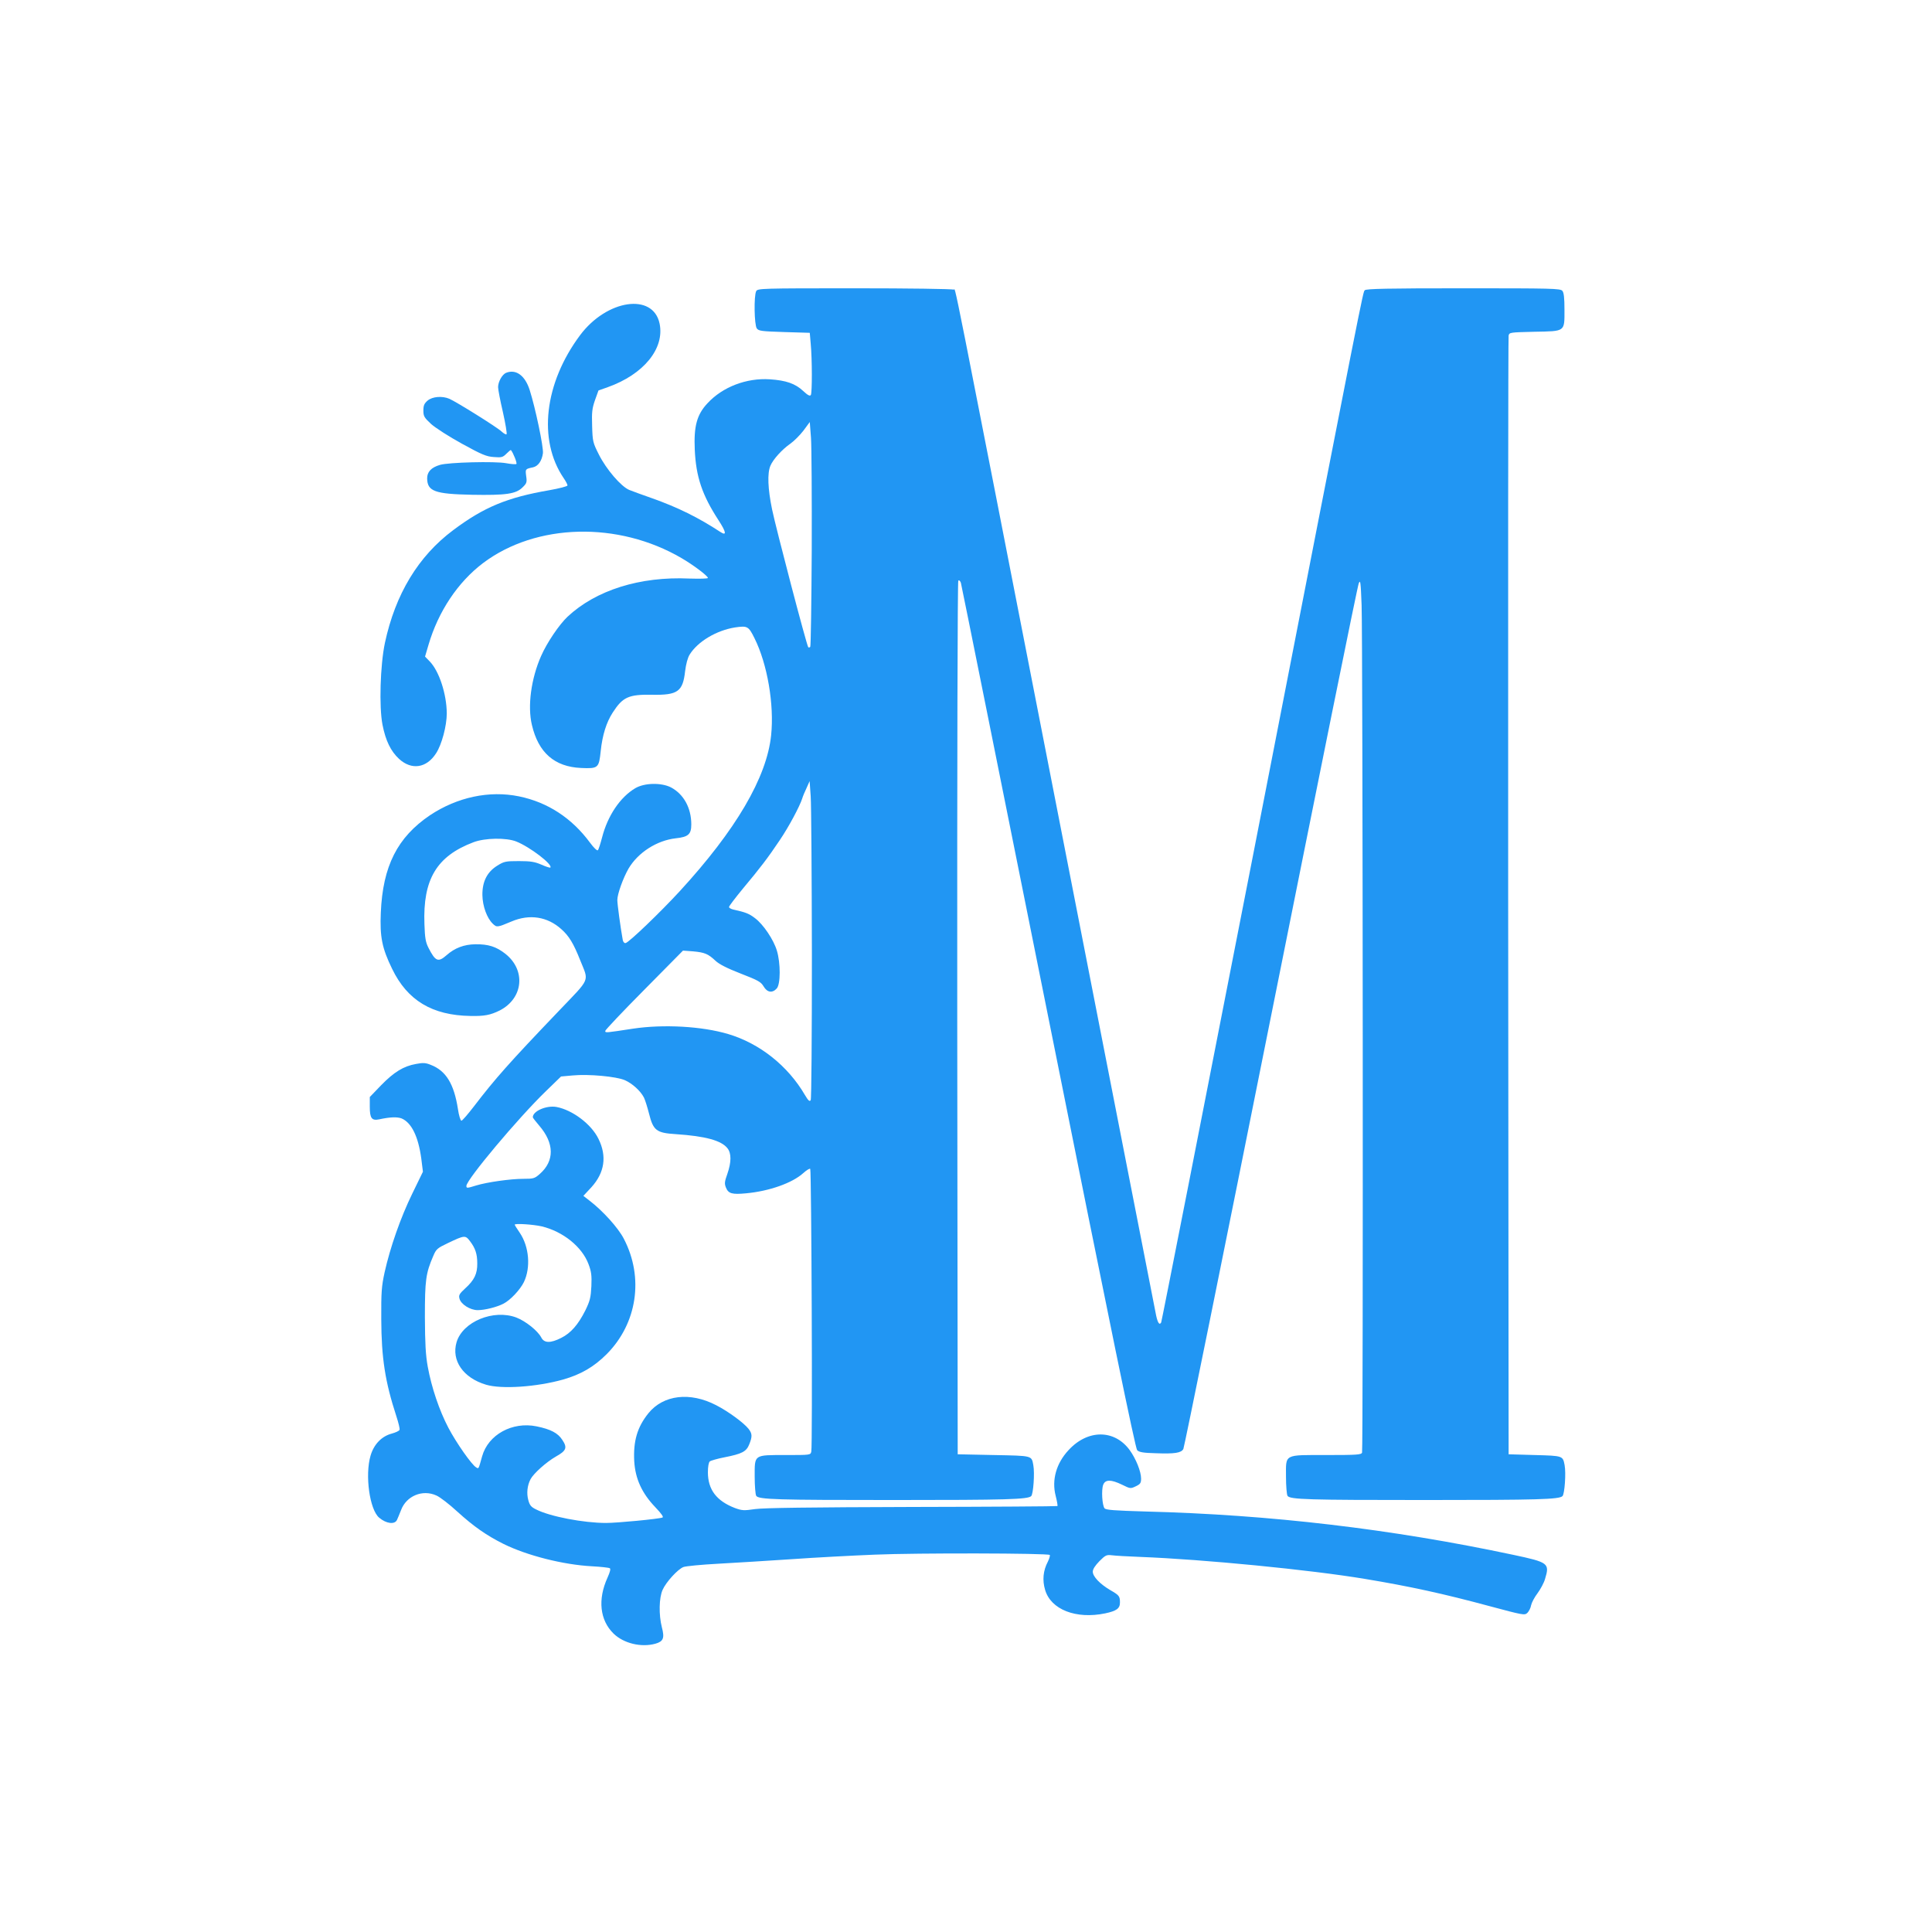 <?xml version="1.0" standalone="no"?>
<!DOCTYPE svg PUBLIC "-//W3C//DTD SVG 20010904//EN"
 "http://www.w3.org/TR/2001/REC-SVG-20010904/DTD/svg10.dtd">
<svg version="1.0" xmlns="http://www.w3.org/2000/svg"
 width="1280pt" height="1280pt" viewBox="0 0 1280 1280"
 preserveAspectRatio="xMidYMid meet">
<g transform="translate(0,1280) scale(0.1,-0.1)"
fill="#2196f3" stroke="none">
<path d="M5010 10871 c-16 -31 -13 -223 4 -247 13 -17 31 -19 183 -24 l168 -5
6 -70 c10 -104 10 -328 1 -342 -6 -9 -20 -2 -50 26 -53 50 -115 71 -222 78
-154 10 -312 -50 -412 -158 -71 -75 -92 -153 -85 -308 8 -180 49 -301 157
-467 52 -80 56 -107 12 -78 -143 94 -282 163 -452 223 -63 22 -131 47 -151 55
-55 23 -153 138 -201 234 -40 79 -42 87 -45 190 -3 92 0 116 19 171 l23 64 62
22 c238 85 377 256 343 421 -43 206 -350 160 -527 -77 -237 -318 -280 -694
-109 -946 14 -20 26 -43 26 -49 0 -6 -54 -20 -122 -32 -278 -48 -432 -112
-635 -264 -232 -173 -384 -425 -453 -748 -31 -148 -39 -422 -16 -541 21 -107
55 -176 110 -227 83 -76 182 -61 245 37 38 58 71 183 71 265 -1 127 -50 279
-113 344 l-31 32 23 78 c65 221 194 415 362 542 351 264 895 278 1315 32 79
-46 174 -118 174 -131 0 -5 -55 -6 -123 -4 -327 15 -619 -77 -807 -253 -55
-52 -136 -171 -175 -260 -66 -149 -91 -332 -61 -457 43 -184 150 -277 325
-285 115 -5 119 -1 131 113 11 104 37 189 80 255 66 102 105 120 261 117 169
-3 203 21 218 156 6 48 17 89 30 110 54 87 177 160 300 180 83 12 90 9 130
-72 85 -170 131 -439 110 -642 -29 -280 -233 -628 -606 -1034 -128 -139 -335
-338 -358 -343 -8 -2 -16 6 -19 20 -15 82 -36 238 -36 265 0 40 38 145 74 208
63 107 188 187 313 201 83 9 103 26 103 92 0 109 -50 200 -134 245 -64 33
-176 31 -237 -5 -100 -59 -183 -182 -220 -326 -11 -42 -23 -80 -28 -85 -5 -5
-27 16 -52 50 -121 164 -281 268 -471 307 -196 40 -408 -5 -589 -125 -216
-146 -313 -337 -326 -645 -7 -161 8 -236 75 -373 101 -209 265 -308 519 -312
92 -2 132 6 193 36 157 80 176 267 38 376 -60 47 -112 64 -198 63 -75 -1 -137
-24 -192 -73 -55 -48 -73 -41 -119 49 -19 37 -24 65 -27 157 -11 297 81 451
325 543 76 29 217 31 283 5 91 -36 245 -154 226 -173 -3 -2 -29 6 -58 19 -44
19 -70 24 -149 24 -89 0 -99 -2 -144 -30 -68 -42 -100 -106 -99 -195 1 -73 30
-153 69 -190 26 -25 29 -25 124 15 120 51 238 32 330 -51 51 -45 81 -95 125
-206 58 -145 72 -112 -142 -336 -331 -346 -421 -448 -562 -632 -40 -52 -77
-95 -83 -95 -6 0 -17 35 -23 77 -26 167 -79 254 -180 293 -34 14 -51 15 -98 6
-83 -15 -145 -53 -231 -141 l-75 -78 0 -65 c0 -76 13 -93 62 -83 74 16 120 17
149 6 65 -28 110 -118 130 -265 l11 -88 -71 -146 c-77 -158 -146 -355 -183
-521 -20 -92 -23 -130 -22 -310 1 -256 25 -413 100 -643 14 -43 24 -83 21 -90
-2 -7 -26 -18 -52 -25 -67 -18 -118 -71 -140 -146 -38 -130 -6 -358 57 -411
47 -40 103 -47 118 -15 4 8 16 37 27 65 35 94 142 139 234 97 24 -10 87 -59
139 -107 108 -98 192 -157 306 -214 156 -77 396 -138 586 -148 58 -3 111 -9
118 -13 7 -4 2 -24 -15 -62 -66 -145 -51 -282 40 -371 67 -65 183 -93 277 -67
53 15 62 37 43 109 -21 83 -19 195 5 248 23 52 101 137 138 151 15 6 119 16
232 22 113 6 331 20 485 30 154 11 402 24 550 30 277 12 1148 10 1160 -2 3 -3
-2 -23 -13 -45 -31 -59 -37 -122 -18 -186 38 -131 205 -196 398 -156 75 16 98
32 98 72 0 42 -5 48 -64 82 -68 40 -116 90 -116 122 0 17 15 40 44 70 40 40
47 43 82 39 22 -3 107 -8 189 -11 417 -16 1125 -85 1490 -146 295 -49 520 -98
827 -181 217 -58 229 -61 247 -44 10 10 22 32 25 51 4 18 23 54 43 80 19 26
42 68 49 93 32 105 24 111 -211 161 -805 171 -1608 266 -2438 287 -204 6 -260
10 -269 21 -16 20 -22 122 -9 156 14 36 52 36 126 0 53 -26 55 -27 90 -10 30
14 35 22 35 51 0 47 -34 131 -75 188 -101 139 -279 139 -406 0 -81 -87 -112
-197 -85 -302 9 -35 14 -65 12 -68 -3 -2 -436 -5 -963 -6 -682 -2 -982 -6
-1040 -14 -75 -11 -87 -10 -134 7 -122 47 -179 122 -179 237 0 37 5 66 13 72
6 5 50 18 97 27 117 23 145 38 164 86 21 52 20 71 -5 103 -32 40 -134 115
-214 156 -173 90 -350 69 -449 -53 -74 -92 -101 -184 -94 -318 7 -117 51 -212
139 -304 42 -44 57 -66 48 -69 -27 -10 -302 -36 -373 -36 -150 0 -374 43 -465
90 -33 16 -42 28 -51 62 -12 44 -7 96 15 138 20 38 105 114 168 150 70 39 77
59 42 111 -29 45 -77 70 -170 89 -161 33 -321 -55 -361 -199 -24 -86 -22 -83
-39 -73 -29 16 -132 163 -184 262 -61 116 -112 268 -137 405 -14 78 -18 151
-19 330 0 244 6 290 56 405 19 45 27 51 96 84 111 53 116 53 146 14 36 -47 49
-85 49 -148 1 -68 -19 -111 -80 -166 -38 -35 -44 -45 -38 -67 9 -38 71 -77
121 -77 47 0 127 20 171 43 45 23 110 92 135 143 46 96 35 234 -27 326 -19 27
-34 52 -34 54 0 10 121 2 179 -11 141 -34 267 -135 310 -250 19 -50 22 -75 19
-147 -4 -75 -9 -96 -40 -160 -48 -95 -96 -150 -160 -182 -71 -36 -113 -35
-132 3 -24 45 -103 108 -165 132 -151 57 -355 -27 -396 -163 -36 -122 44 -237
195 -282 103 -31 335 -15 510 34 119 34 205 84 290 169 202 204 247 507 113
764 -37 72 -139 185 -228 253 l-40 31 53 57 c88 97 104 206 47 321 -47 97
-172 191 -278 211 -66 12 -157 -27 -157 -68 0 -4 19 -28 42 -55 101 -117 103
-234 4 -321 -34 -30 -42 -32 -109 -32 -84 0 -240 -22 -312 -44 -61 -19 -65
-19 -65 -3 0 41 342 449 527 628 l100 97 78 7 c105 10 290 -7 346 -32 49 -22
102 -70 125 -114 8 -16 23 -64 34 -107 28 -112 49 -128 177 -136 196 -13 303
-42 343 -94 26 -33 26 -91 -1 -169 -19 -53 -20 -65 -9 -92 16 -39 41 -46 133
-37 153 14 306 68 379 134 21 19 42 32 46 28 8 -9 16 -1839 7 -1873 -5 -23 -6
-23 -168 -23 -215 0 -207 5 -207 -143 0 -62 5 -119 10 -127 15 -25 137 -28
910 -28 751 0 890 4 912 26 14 14 24 153 14 205 -12 64 -3 62 -263 67 l-238 5
-3 2889 c-1 1709 2 2894 7 2899 5 5 12 -1 17 -14 4 -13 264 -1308 579 -2877
415 -2071 577 -2858 589 -2870 13 -13 40 -18 122 -20 127 -5 170 2 184 28 6
11 267 1299 580 2863 313 1563 574 2856 582 2872 11 27 13 10 19 -145 8 -222
11 -5593 3 -5614 -5 -14 -35 -16 -233 -16 -288 0 -271 9 -271 -143 0 -62 5
-119 10 -127 15 -25 137 -28 910 -28 751 0 890 4 912 26 14 14 24 153 14 205
-12 62 -10 62 -198 67 l-173 5 -3 3695 c-1 2032 0 3705 3 3717 5 21 10 21 170
25 208 4 200 -2 200 147 0 77 -4 113 -14 124 -12 16 -71 17 -656 17 -503 0
-645 -3 -653 -13 -13 -15 2 62 -742 -3752 -331 -1694 -604 -3083 -607 -3087
-11 -19 -22 -4 -33 45 -6 28 -294 1503 -641 3277 -749 3834 -684 3511 -701
3521 -7 5 -302 9 -655 9 -625 0 -643 -1 -653 -19z m368 -1713 c-2 -350 -6
-640 -10 -644 -5 -4 -10 -5 -13 -2 -10 9 -215 792 -240 914 -28 136 -32 238
-11 288 18 43 78 109 133 147 24 17 62 55 86 86 l42 57 8 -105 c4 -57 6 -391
5 -741z m1 -2683 c0 -550 -3 -956 -8 -964 -7 -11 -16 -3 -38 34 -113 194 -300
342 -508 404 -174 52 -429 66 -630 36 -184 -28 -185 -29 -185 -15 0 6 116 129
258 272 l257 260 67 -5 c76 -7 99 -16 148 -62 24 -23 77 -50 167 -85 116 -45
134 -55 152 -85 24 -41 58 -46 87 -14 26 28 26 169 1 251 -22 73 -90 174 -145
215 -39 30 -62 39 -144 57 -16 4 -28 11 -28 17 0 6 42 61 93 123 113 135 165
203 244 321 59 87 132 224 148 275 4 14 17 45 29 70 l20 45 7 -100 c4 -55 7
-527 8 -1050z"/>
<path d="M3353 10330 c-26 -11 -53 -59 -53 -95 0 -15 14 -89 32 -166 17 -76
28 -142 24 -146 -3 -4 -19 5 -34 19 -28 27 -297 195 -345 216 -47 20 -112 15
-144 -12 -22 -19 -28 -32 -28 -66 0 -38 6 -47 51 -89 28 -25 119 -84 205 -131
131 -72 162 -85 211 -88 51 -4 59 -2 83 22 15 15 28 26 30 24 15 -17 43 -88
36 -92 -5 -3 -35 -1 -67 5 -73 14 -383 6 -439 -11 -58 -17 -85 -46 -85 -89 1
-86 50 -104 297 -109 225 -4 292 5 336 50 27 26 29 34 23 74 -6 47 -6 47 46
58 34 8 58 43 65 93 5 39 -50 301 -88 420 -31 96 -91 139 -156 113z"/>
</g>
</svg>
